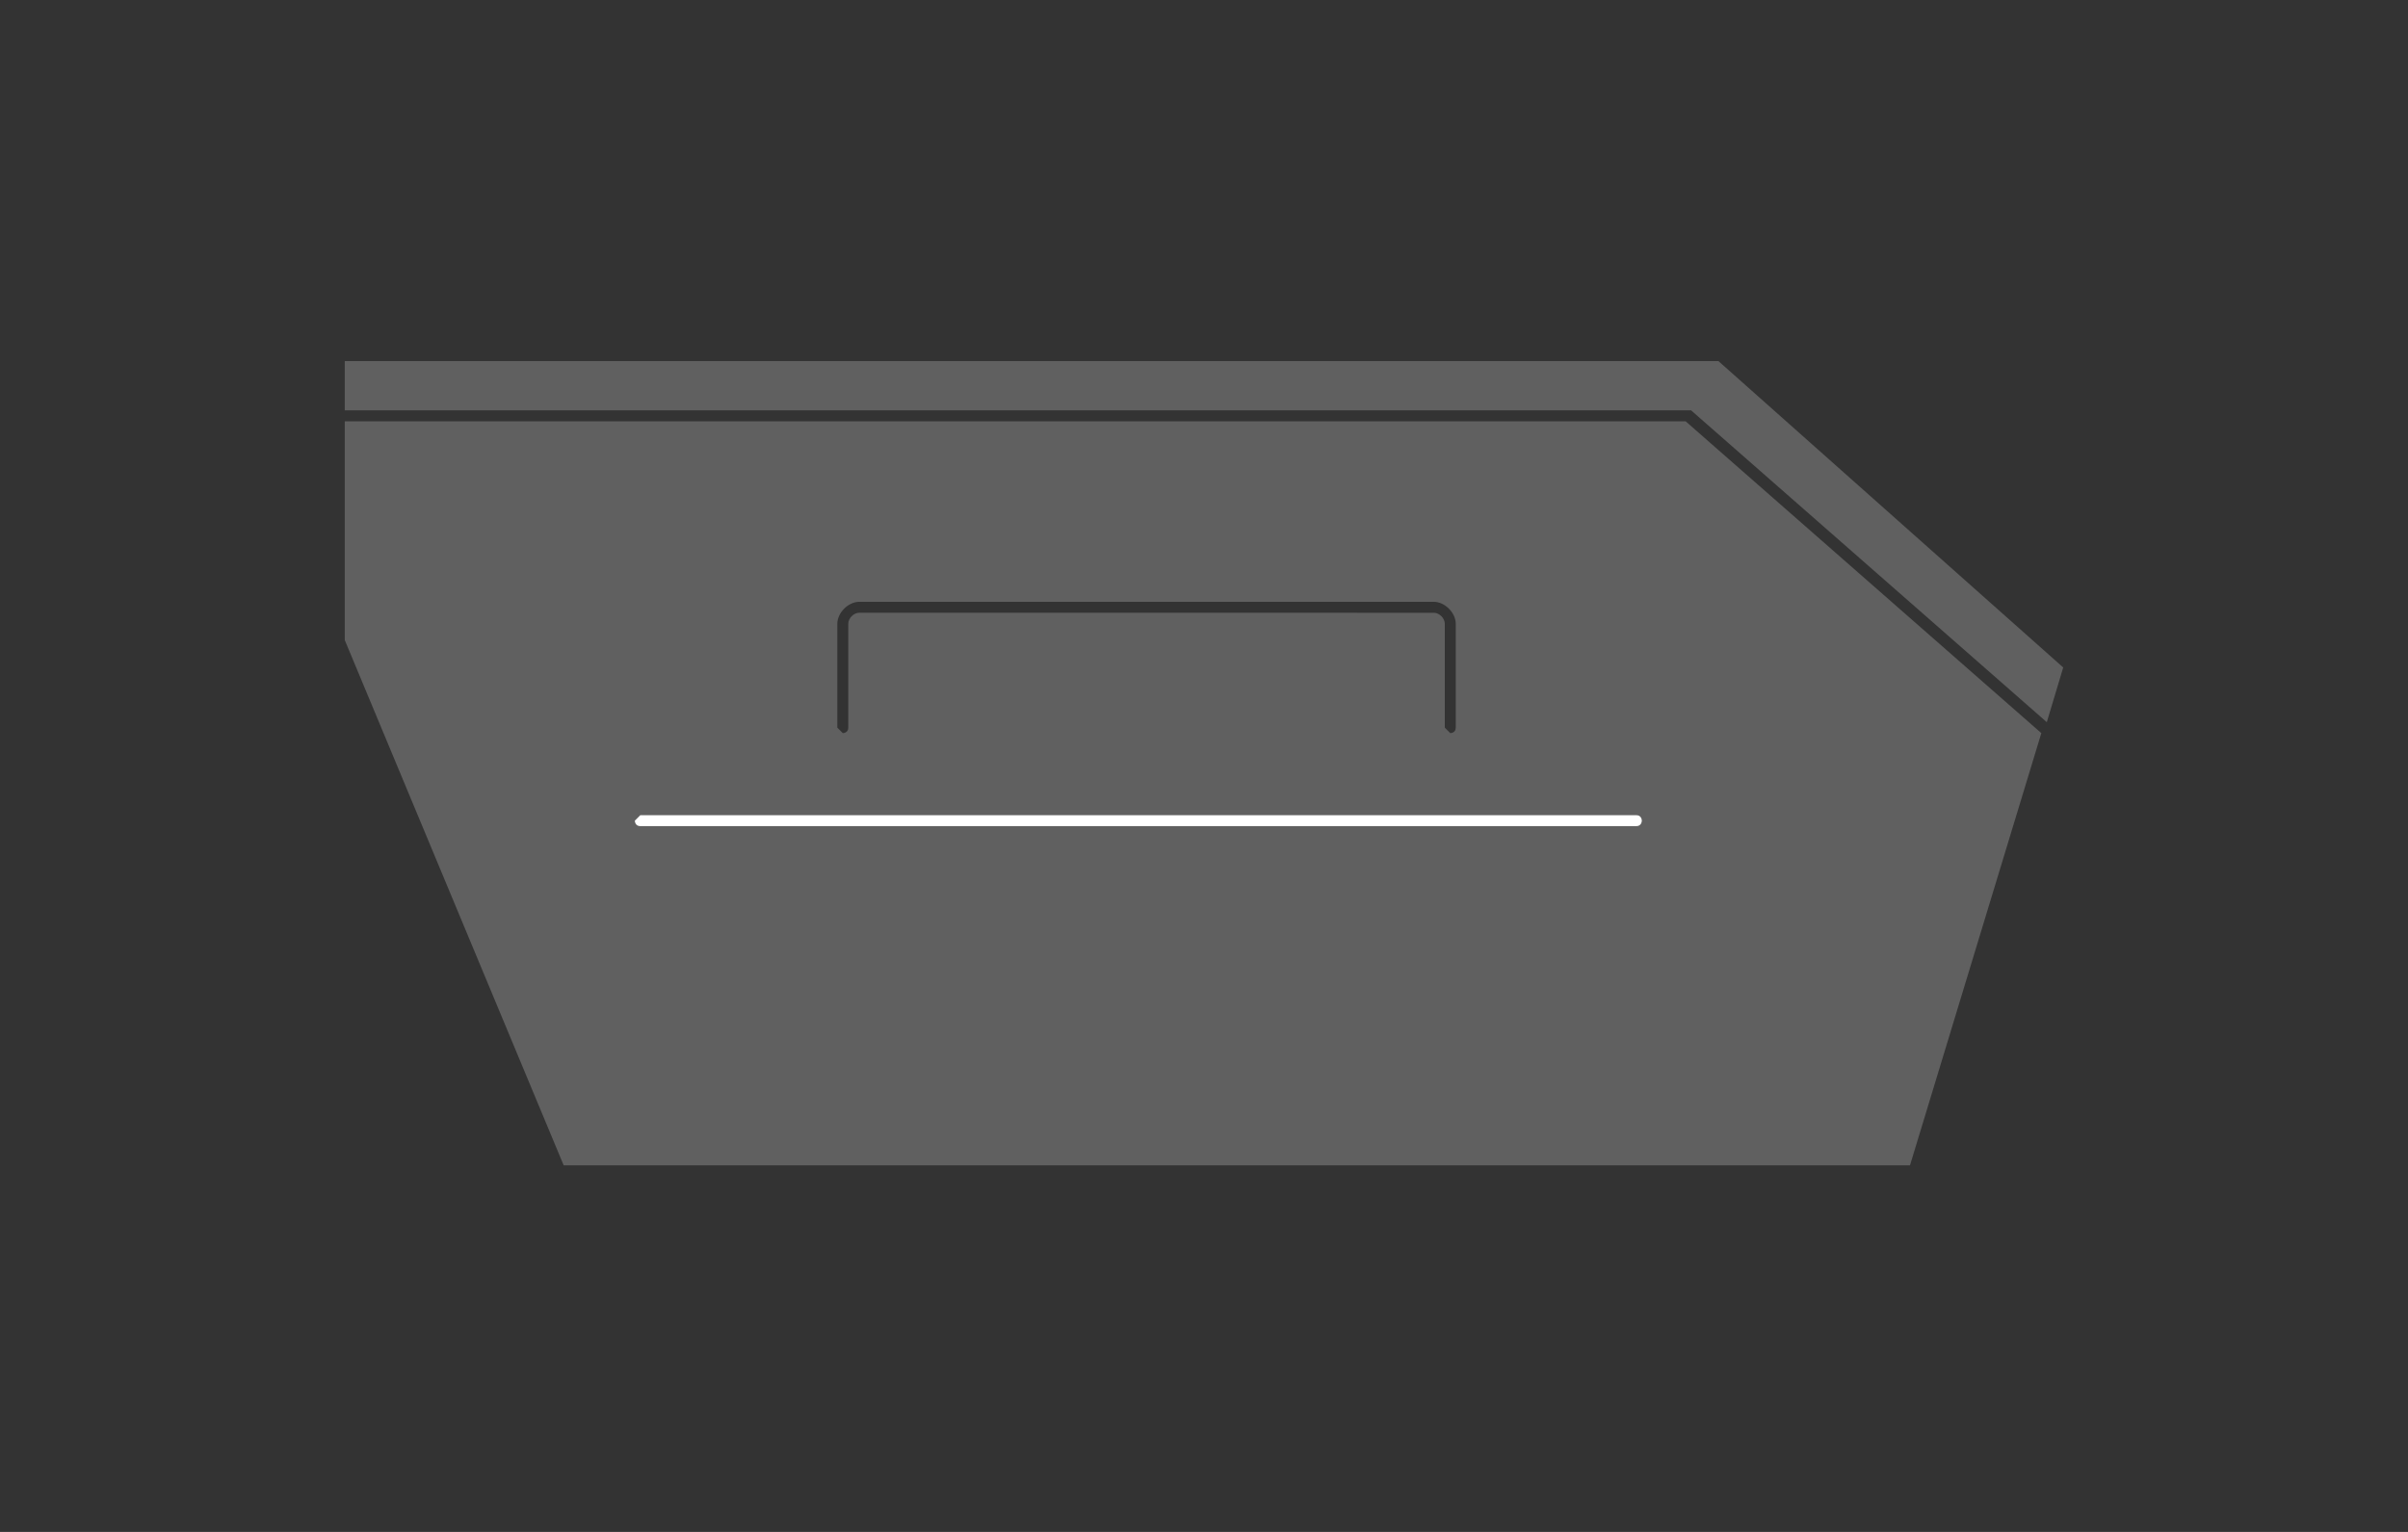 <?xml version="1.0" encoding="utf-8"?>
<!-- Generator: Adobe Illustrator 24.3.0, SVG Export Plug-In . SVG Version: 6.00 Build 0)  -->
<svg version="1.1" id="Ebene_1" xmlns="http://www.w3.org/2000/svg" xmlns:xlink="http://www.w3.org/1999/xlink" x="0px" y="0px"
	 viewBox="0 0 44 28" style="enable-background:new 0 0 44 28;" xml:space="preserve">
<rect x="0" y="0" width="44" height="28" fill="#333333" stroke="none"/>
<style type="text/css">
	.st0{fill:#606060;}
	.st1{fill:#FFFFFF;}
</style>
<g>
	<path class="st0" d="M-36.5,3c0.6,1,1.7,3.2,2,3.9l-3.3,5.6l-6-3.5c0,0,3.2-5.4,3.9-6.6C-39.4,2.1-37.4,1.5-36.5,3z M-26.9,5
		l-1.3-2.5c0,0-1-1.8-2.4-1.8c-2.1,0-6,0-6,0s-1.9,0-2.9,1.1c0,0,0,0,0,0c1-0.8,3.1-0.3,3.6,0.7l3,5.7l-1.5,0.8l7,1.8l1.9-6.5
		L-26.9,5z M-20.4,15.5c-0.8-1.3-4-6.6-4-6.6l-5.9,3.6l3.4,5.5c0.8,0,3.2,0.1,4.4,0C-20.8,18-20.4,16-20.4,15.5z M-28.8,25.7l2.8,0
		c0,0,2,0,2.7-1.3c1-1.8,2.8-5.3,2.8-5.3s0.9-1.6,0.4-3.1c0,0,0,0,0,0c0.2,1.2-1.2,2.8-2.3,2.9l-6.4,0l0-1.7l-4.9,5.4l4.9,4.8
		L-28.8,25.7z M-41.4,25.9c1.5,0,7.7,0,7.7,0l0-6.9h-6.5c-0.4,0.7-1.8,2.7-2.3,3.7C-43.2,24.3-41.7,25.6-41.4,25.9z M-45.6,13.4
		l-1.5,2.4c0,0-1,1.7-0.3,3c1,1.8,3.1,5.2,3.1,5.2s0.9,1.6,2.4,1.9c0,0,0,0,0,0c-1.2-0.4-1.8-2.5-1.3-3.4l3.4-5.5l1.5,0.9l-2-7
		l-6.6,1.7L-45.6,13.4z"/>
</g>
<g>
	<path class="st0" d="M30.8,7.7H6.3v4l4,9.6h24.6l2.4-7.9L30.8,7.7z M26.6,13.3c0,0.1-0.1,0.1-0.1,0.1s-0.1-0.1-0.1-0.1v-1.9
		c0-0.1-0.1-0.2-0.2-0.2H15.7c-0.1,0-0.2,0.1-0.2,0.2v1.9c0,0.1-0.1,0.1-0.1,0.1s-0.1-0.1-0.1-0.1v-1.9c0-0.2,0.2-0.4,0.4-0.4h10.5
		c0.2,0,0.4,0.2,0.4,0.4V13.3z"/>
	<polygon class="st0" points="30.9,7.5 37.4,13.2 37.7,12.2 31.4,6.6 6.3,6.6 6.3,7.5 	"/>
	<g>
		<path class="st1" d="M29.9,15.1H11.7c-0.1,0-0.1-0.1-0.1-0.1s0.1-0.1,0.1-0.1h18.2c0.1,0,0.1,0.1,0.1,0.1S30,15.1,29.9,15.1z"/>
	</g>
</g>
</svg>
